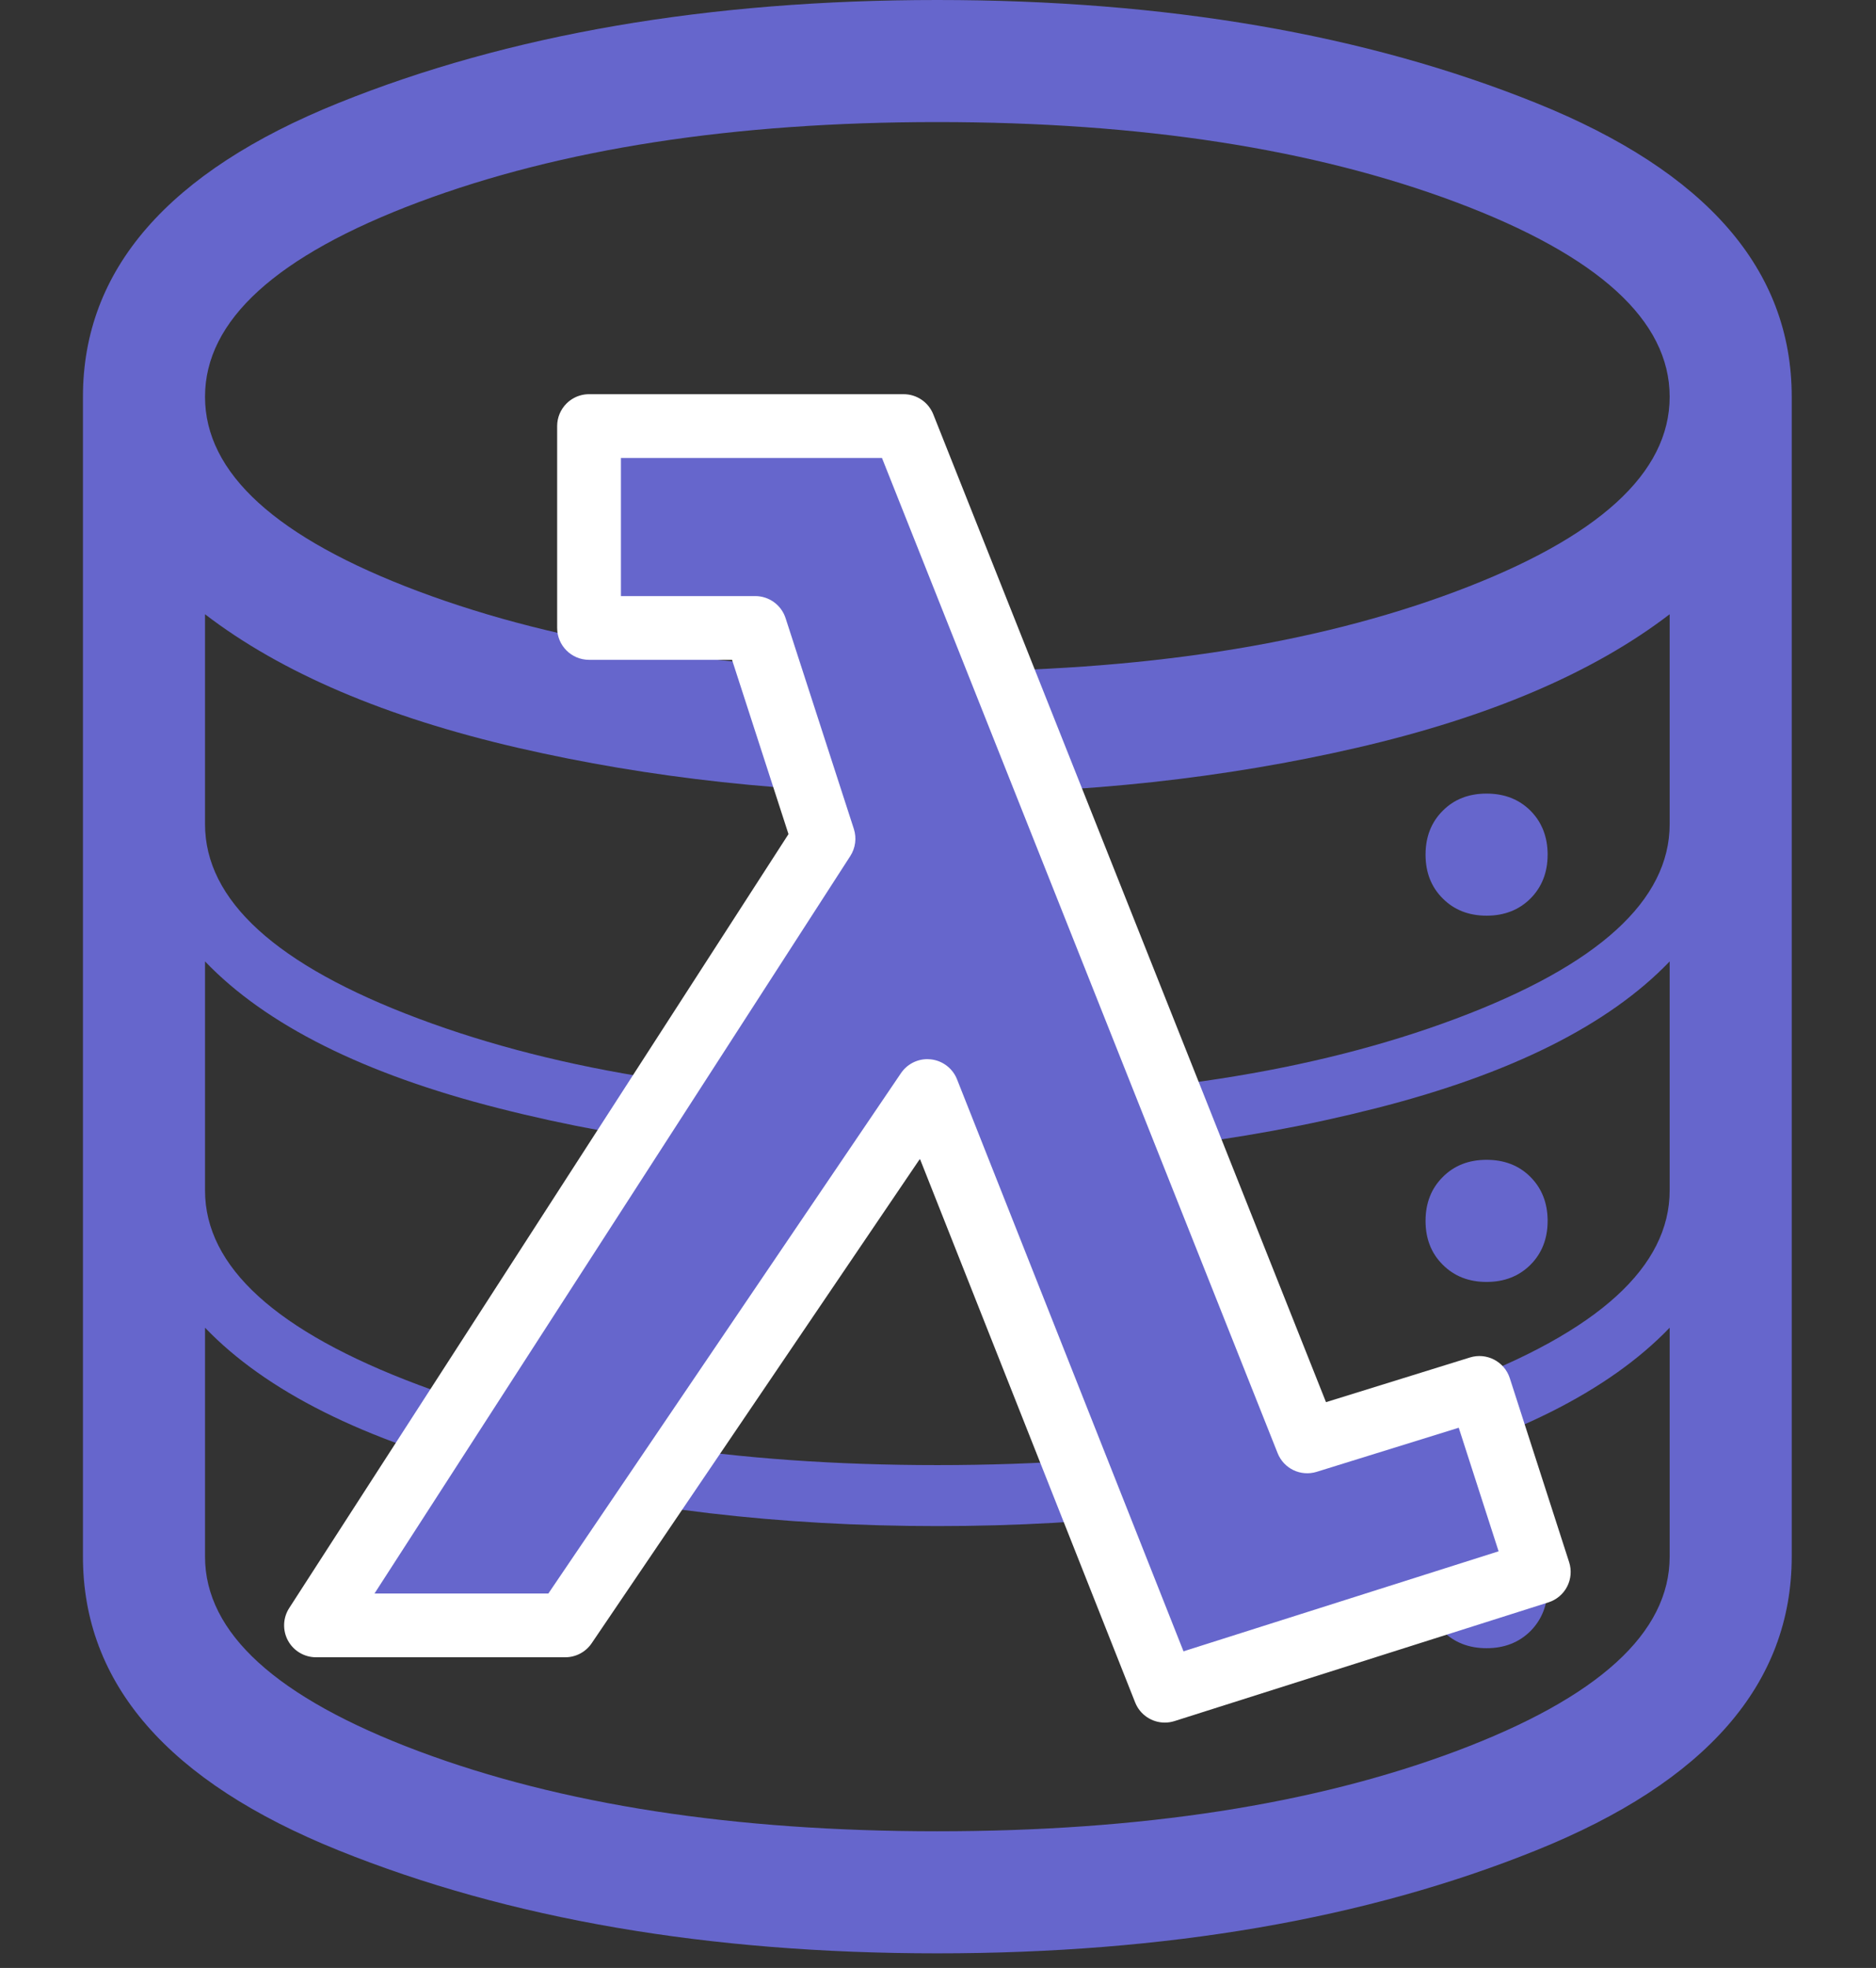 <?xml version="1.0" encoding="utf-8"?>
<!-- Generator: Adobe Illustrator 16.0.4, SVG Export Plug-In . SVG Version: 6.00 Build 0)  -->
<!DOCTYPE svg PUBLIC "-//W3C//DTD SVG 1.1//EN" "http://www.w3.org/Graphics/SVG/1.1/DTD/svg11.dtd">
<svg version="1.1" id="svg2" xmlns:svg="http://www.w3.org/2000/svg"
	 xmlns="http://www.w3.org/2000/svg" xmlns:xlink="http://www.w3.org/1999/xlink" x="0px" y="0px" width="176.527px"
	 height="185.139px" viewBox="0 0 176.527 185.139" enable-background="new 0 0 176.527 185.139" xml:space="preserve">
<rect x="0" y="0" width="176.527" height="185.139" fill="#333333" stroke="none"/>
<path fill="#6666CC" d="M7.805,146.437V37.327c0-11.962,8.014-21.176,24.045-27.637C47.88,3.231,66.668,0,88.195,0
	c21.538,0,40.319,3.229,56.353,9.689c16.034,6.461,24.049,15.675,24.049,27.637v109.109c0,11.963-8.015,21.176-24.049,27.638
	c-16.032,6.46-34.813,9.689-56.353,9.689c-21.527,0-40.315-3.229-56.345-9.689C15.819,167.614,7.805,158.4,7.805,146.437
	L7.805,146.437z M19.292,146.437c0,7.176,6.694,13.28,20.096,18.307c13.407,5.021,29.672,7.535,48.808,7.535
	c19.138,0,35.42-2.515,48.814-7.535c13.396-5.025,20.101-11.131,20.101-18.307v-21.531c-5.742,5.978-14.958,10.593-27.637,13.812
	c-12.675,3.234-26.438,4.85-41.278,4.85c-14.83,0-28.594-1.614-41.271-4.85c-12.681-3.221-21.894-7.836-27.632-13.812V146.437
	L19.292,146.437z M19.292,111.987c0,7.181,6.694,13.276,20.096,18.3c13.407,5.032,29.672,7.544,48.808,7.544
	c19.138,0,35.42-2.512,48.814-7.544c13.396-5.022,20.101-11.119,20.101-18.3V90.448c-5.742,5.981-14.958,10.593-27.637,13.812
	c-12.675,3.23-26.438,4.851-41.278,4.851c-14.83,0-28.594-1.619-41.271-4.851c-12.681-3.22-21.894-7.831-27.632-13.812V111.987
	L19.292,111.987z M19.292,77.526c0,7.176,6.694,13.279,20.096,18.302c13.407,5.025,29.672,7.541,48.808,7.541
	c19.138,0,35.42-2.516,48.814-7.541c13.396-5.022,20.101-11.126,20.101-18.302v-19.74c-7.179,5.503-16.986,9.688-29.437,12.562
	c-12.438,2.869-25.599,4.302-39.479,4.302c-13.868,0-27.036-1.433-39.477-4.302c-12.438-2.873-22.253-7.059-29.427-12.562V77.526
	L19.292,77.526z M19.292,37.327c0,7.183,6.694,13.279,20.096,18.309c13.407,5.021,29.672,7.537,48.808,7.537
	c19.138,0,35.42-2.512,48.814-7.537c13.396-5.029,20.101-11.126,20.101-18.309c0-7.179-6.704-13.279-20.101-18.306
	c-13.398-5.021-29.678-7.537-48.814-7.537c-19.136,0-35.403,2.516-48.808,7.537C25.986,24.052,19.292,30.149,19.292,37.327
	L19.292,37.327z M134.14,149.311c0-1.68,0.542-3.049,1.619-4.131c1.075-1.075,2.452-1.616,4.123-1.616
	c1.677,0,3.057,0.541,4.136,1.616c1.066,1.078,1.61,2.451,1.61,4.131c0,1.671-0.544,3.048-1.61,4.13
	c-1.079,1.074-2.459,1.615-4.136,1.615c-1.675,0-3.048-0.541-4.123-1.615C134.678,152.359,134.14,150.979,134.14,149.311z
	 M134.14,114.857c0-1.675,0.542-3.056,1.619-4.127c1.075-1.086,2.452-1.619,4.123-1.619c1.677,0,3.057,0.533,4.136,1.619
	c1.066,1.071,1.61,2.455,1.61,4.127c0,1.676-0.544,3.05-1.61,4.123c-1.079,1.078-2.459,1.62-4.136,1.62
	c-1.675,0-3.048-0.542-4.123-1.62C134.678,117.908,134.14,116.531,134.14,114.857z M134.14,80.399c0-1.671,0.542-3.052,1.619-4.127
	c1.075-1.082,2.452-1.614,4.123-1.614c1.677,0,3.057,0.537,4.136,1.614c1.066,1.075,1.61,2.459,1.61,4.127
	c0,1.68-0.544,3.049-1.61,4.127c-1.079,1.077-2.459,1.618-4.136,1.618c-1.675,0-3.048-0.541-4.123-1.618
	C134.678,83.448,134.14,82.078,134.14,80.399z"/>
<g id="path2255">
	<polygon fill="#6666CC" points="55.427,40.084 55.427,59.074 71.065,59.074 77.489,78.903 29.734,152.91 53.191,152.91 
		87.263,102.641 109.604,159.054 144.794,147.885 139.208,130.569 123.009,135.596 85.029,40.084 	"/>
	<path fill="#FFFFFF" d="M109.604,162.055c-1.2,0-2.325-0.725-2.789-1.896l-20.252-51.139l-30.89,45.573
		c-0.558,0.823-1.487,1.316-2.482,1.316H29.734c-1.098,0-2.109-0.602-2.634-1.564c-0.525-0.965-0.482-2.14,0.112-3.062
		l46.983-72.812l-5.312-16.397H55.427c-1.656,0-3-1.344-3-3V40.084c0-0.796,0.316-1.56,0.88-2.122
		c0.205-0.205,0.437-0.377,0.687-0.513c0.423-0.231,0.909-0.364,1.425-0.365c0,0,0.003-0.001,0.004,0c0.001,0,0.003,0,0.005,0l0,0
		h0.011l0,0h29.592c1.229,0,2.333,0.75,2.788,1.892l36.954,92.934l13.548-4.205c1.569-0.485,3.24,0.38,3.745,1.943l5.586,17.316
		c0.245,0.76,0.177,1.585-0.188,2.295c-0.364,0.709-0.999,1.244-1.76,1.485l-35.188,11.169
		C110.211,162.009,109.905,162.055,109.604,162.055z M87.263,99.641c0.108,0,0.218,0.006,0.327,0.019
		c1.105,0.122,2.054,0.844,2.463,1.878l21.311,53.812l29.65-9.41l-3.75-11.625l-13.365,4.148c-1.505,0.467-3.101-0.301-3.678-1.757
		l-37.228-93.62H58.427v12.991h12.639c1.301,0,2.453,0.838,2.854,2.074l6.424,19.829c0.278,0.857,0.155,1.794-0.333,2.552
		L35.24,149.91H51.6l33.18-48.953C85.342,100.129,86.276,99.641,87.263,99.641z"/>
</g>
</svg>
